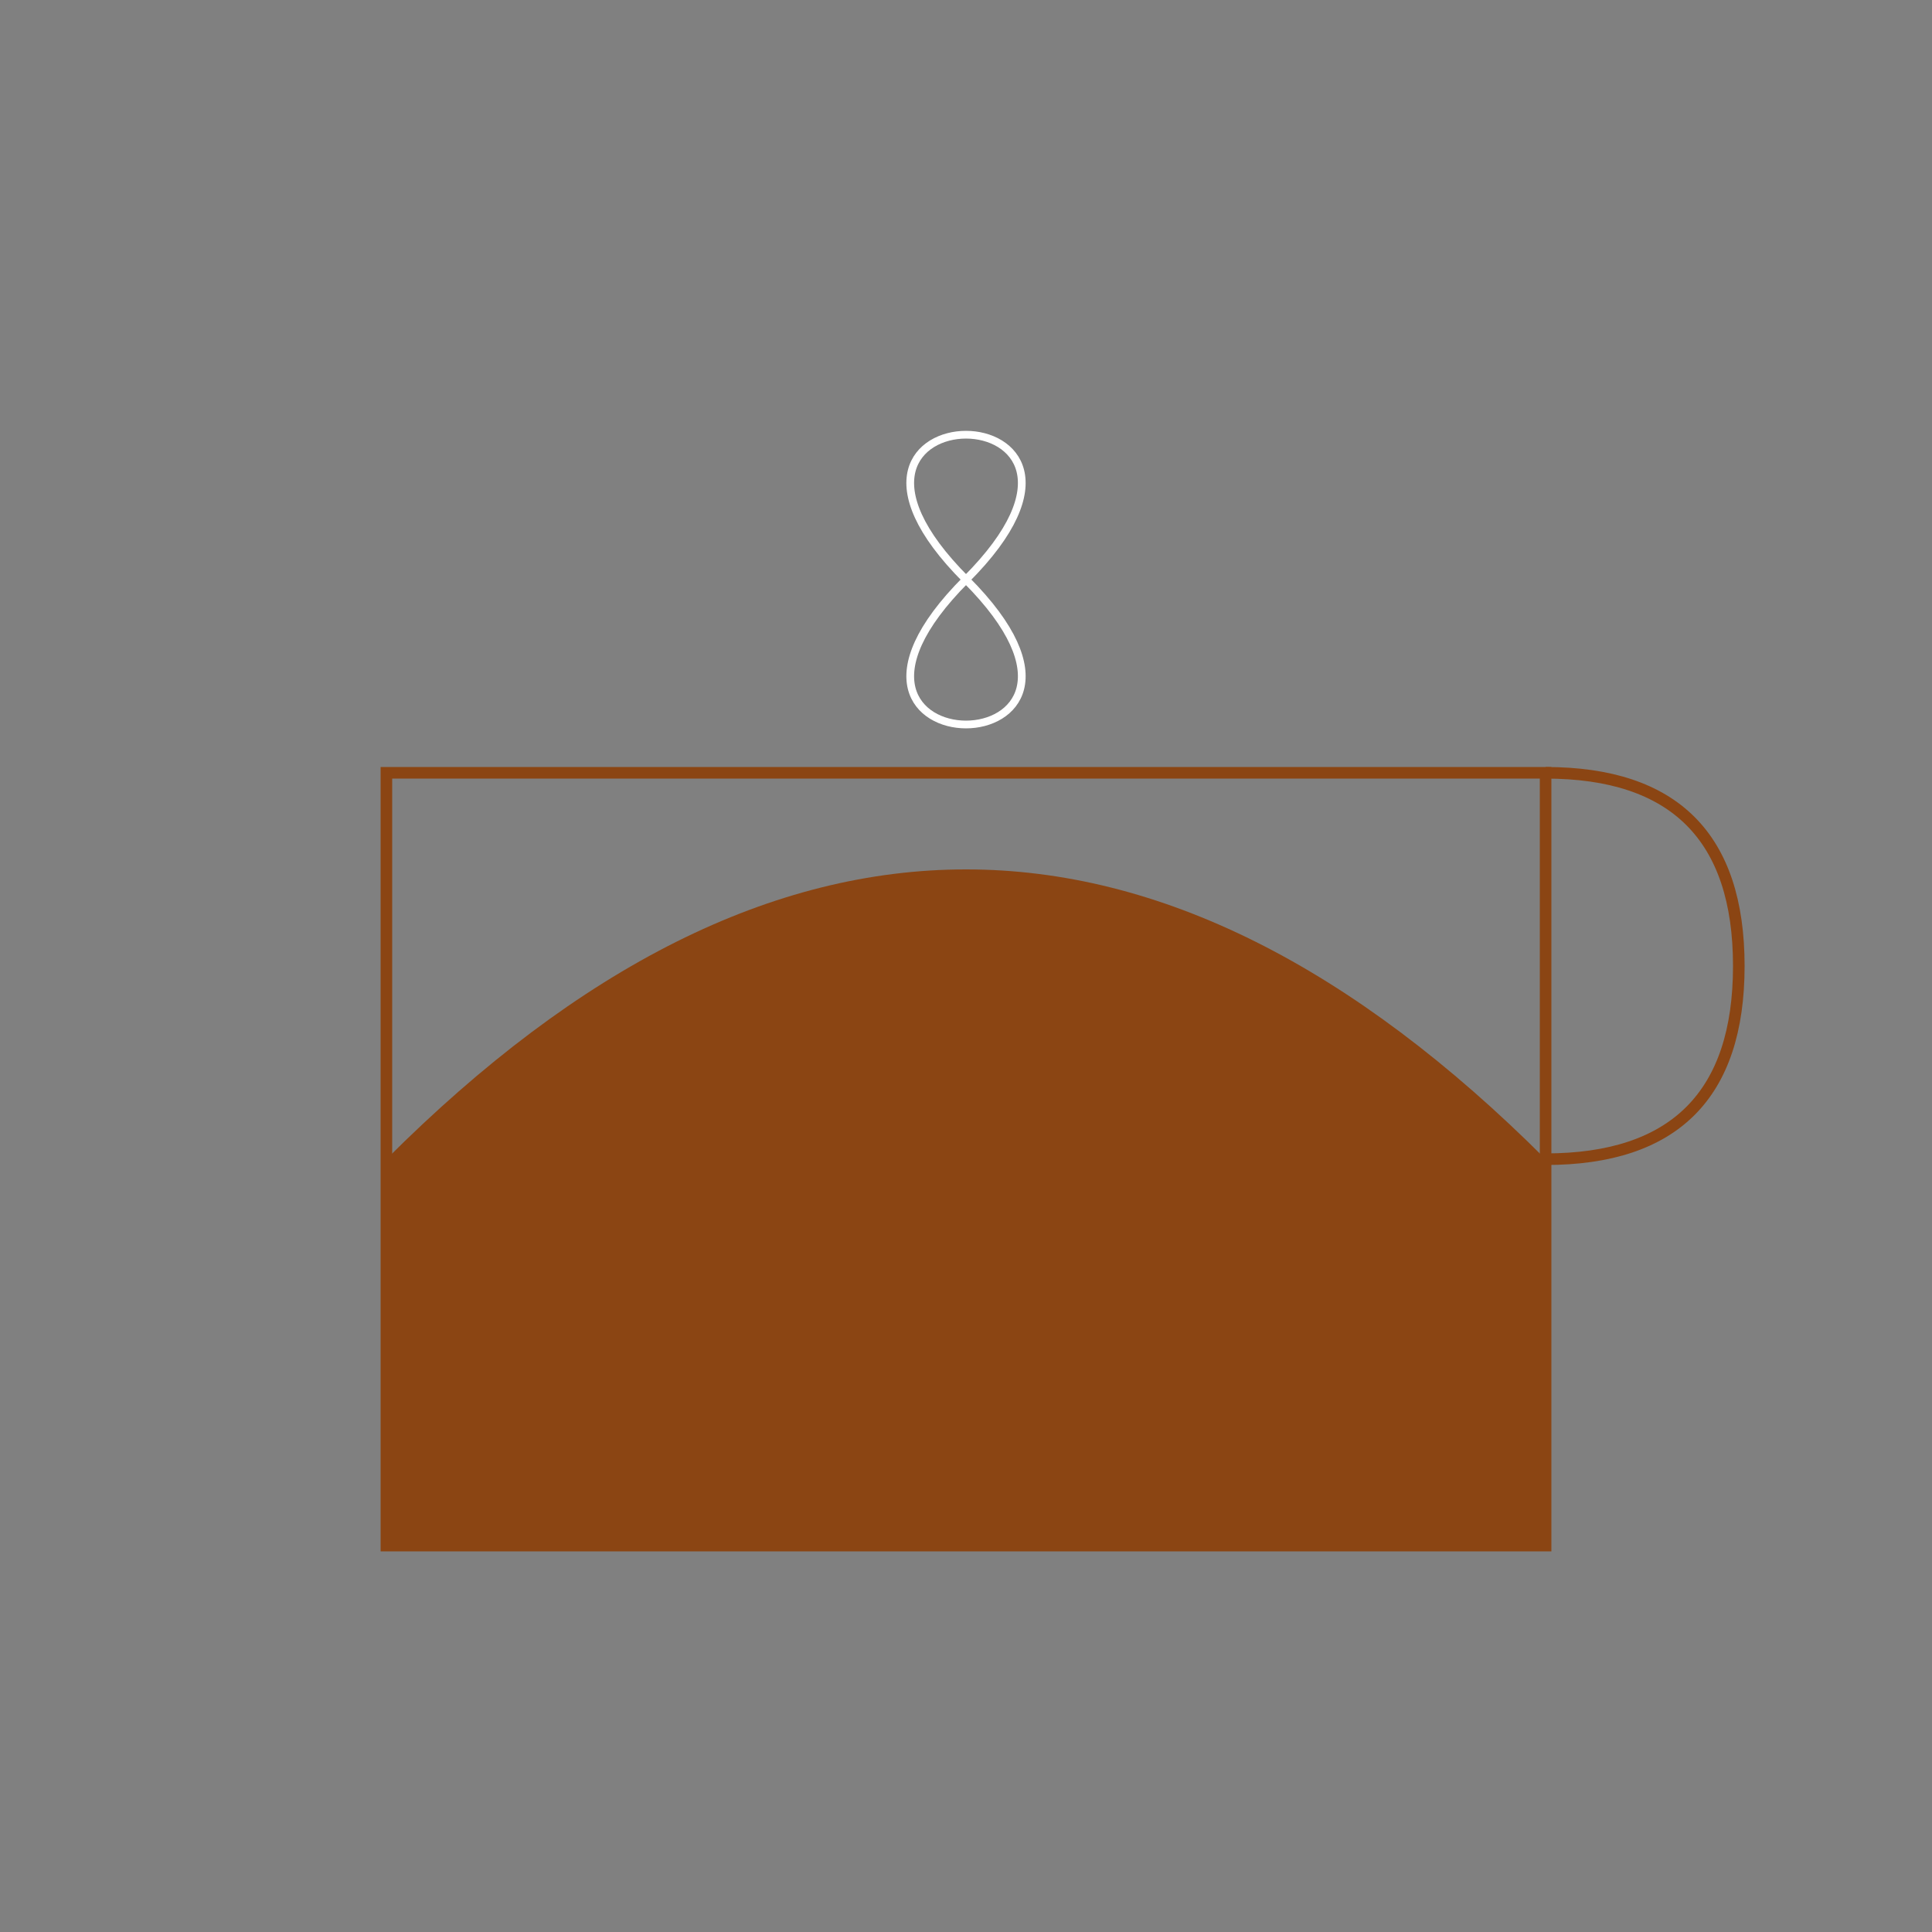 <!--

Generated by DrawGPT.
Free, open source, AI generated images in SVG, PNG, and HTML Canvas format.
https://drawgpt.ai

Created: 2023-09-27T06:43:27.658Z
Link: https://drawgpt.ai/prompt/99928/

-->
<svg xmlns="http://www.w3.org/2000/svg" xmlns:xlink="http://www.w3.org/1999/xlink" width="500" height="500"><rect width="100%" height="100%" fill="#808080" stroke="none"/><defs/><g><path fill="none" stroke="#8B4513" paint-order="fill stroke markers" d=" M 100 200 L 100 400 L 400 400 L 400 200 Z" stroke-miterlimit="10" stroke-width="3" stroke-dasharray=""/><path fill="none" stroke="#8B4513" paint-order="fill stroke markers" d=" M 400 300 Q 450 300 450 250 Q 450 200 400 200" stroke-miterlimit="10" stroke-width="3" stroke-dasharray=""/><path fill="#8B4513" stroke="none" paint-order="stroke fill markers" d=" M 100 300 Q 250 150 400 300 L 400 400 L 100 400 Z"/><path fill="none" stroke="#FFFFFF" paint-order="fill stroke markers" d=" M 250 150 C 200 100 300 100 250 150 C 200 200 300 200 250 150" stroke-miterlimit="10" stroke-width="2" stroke-dasharray=""/></g></svg>